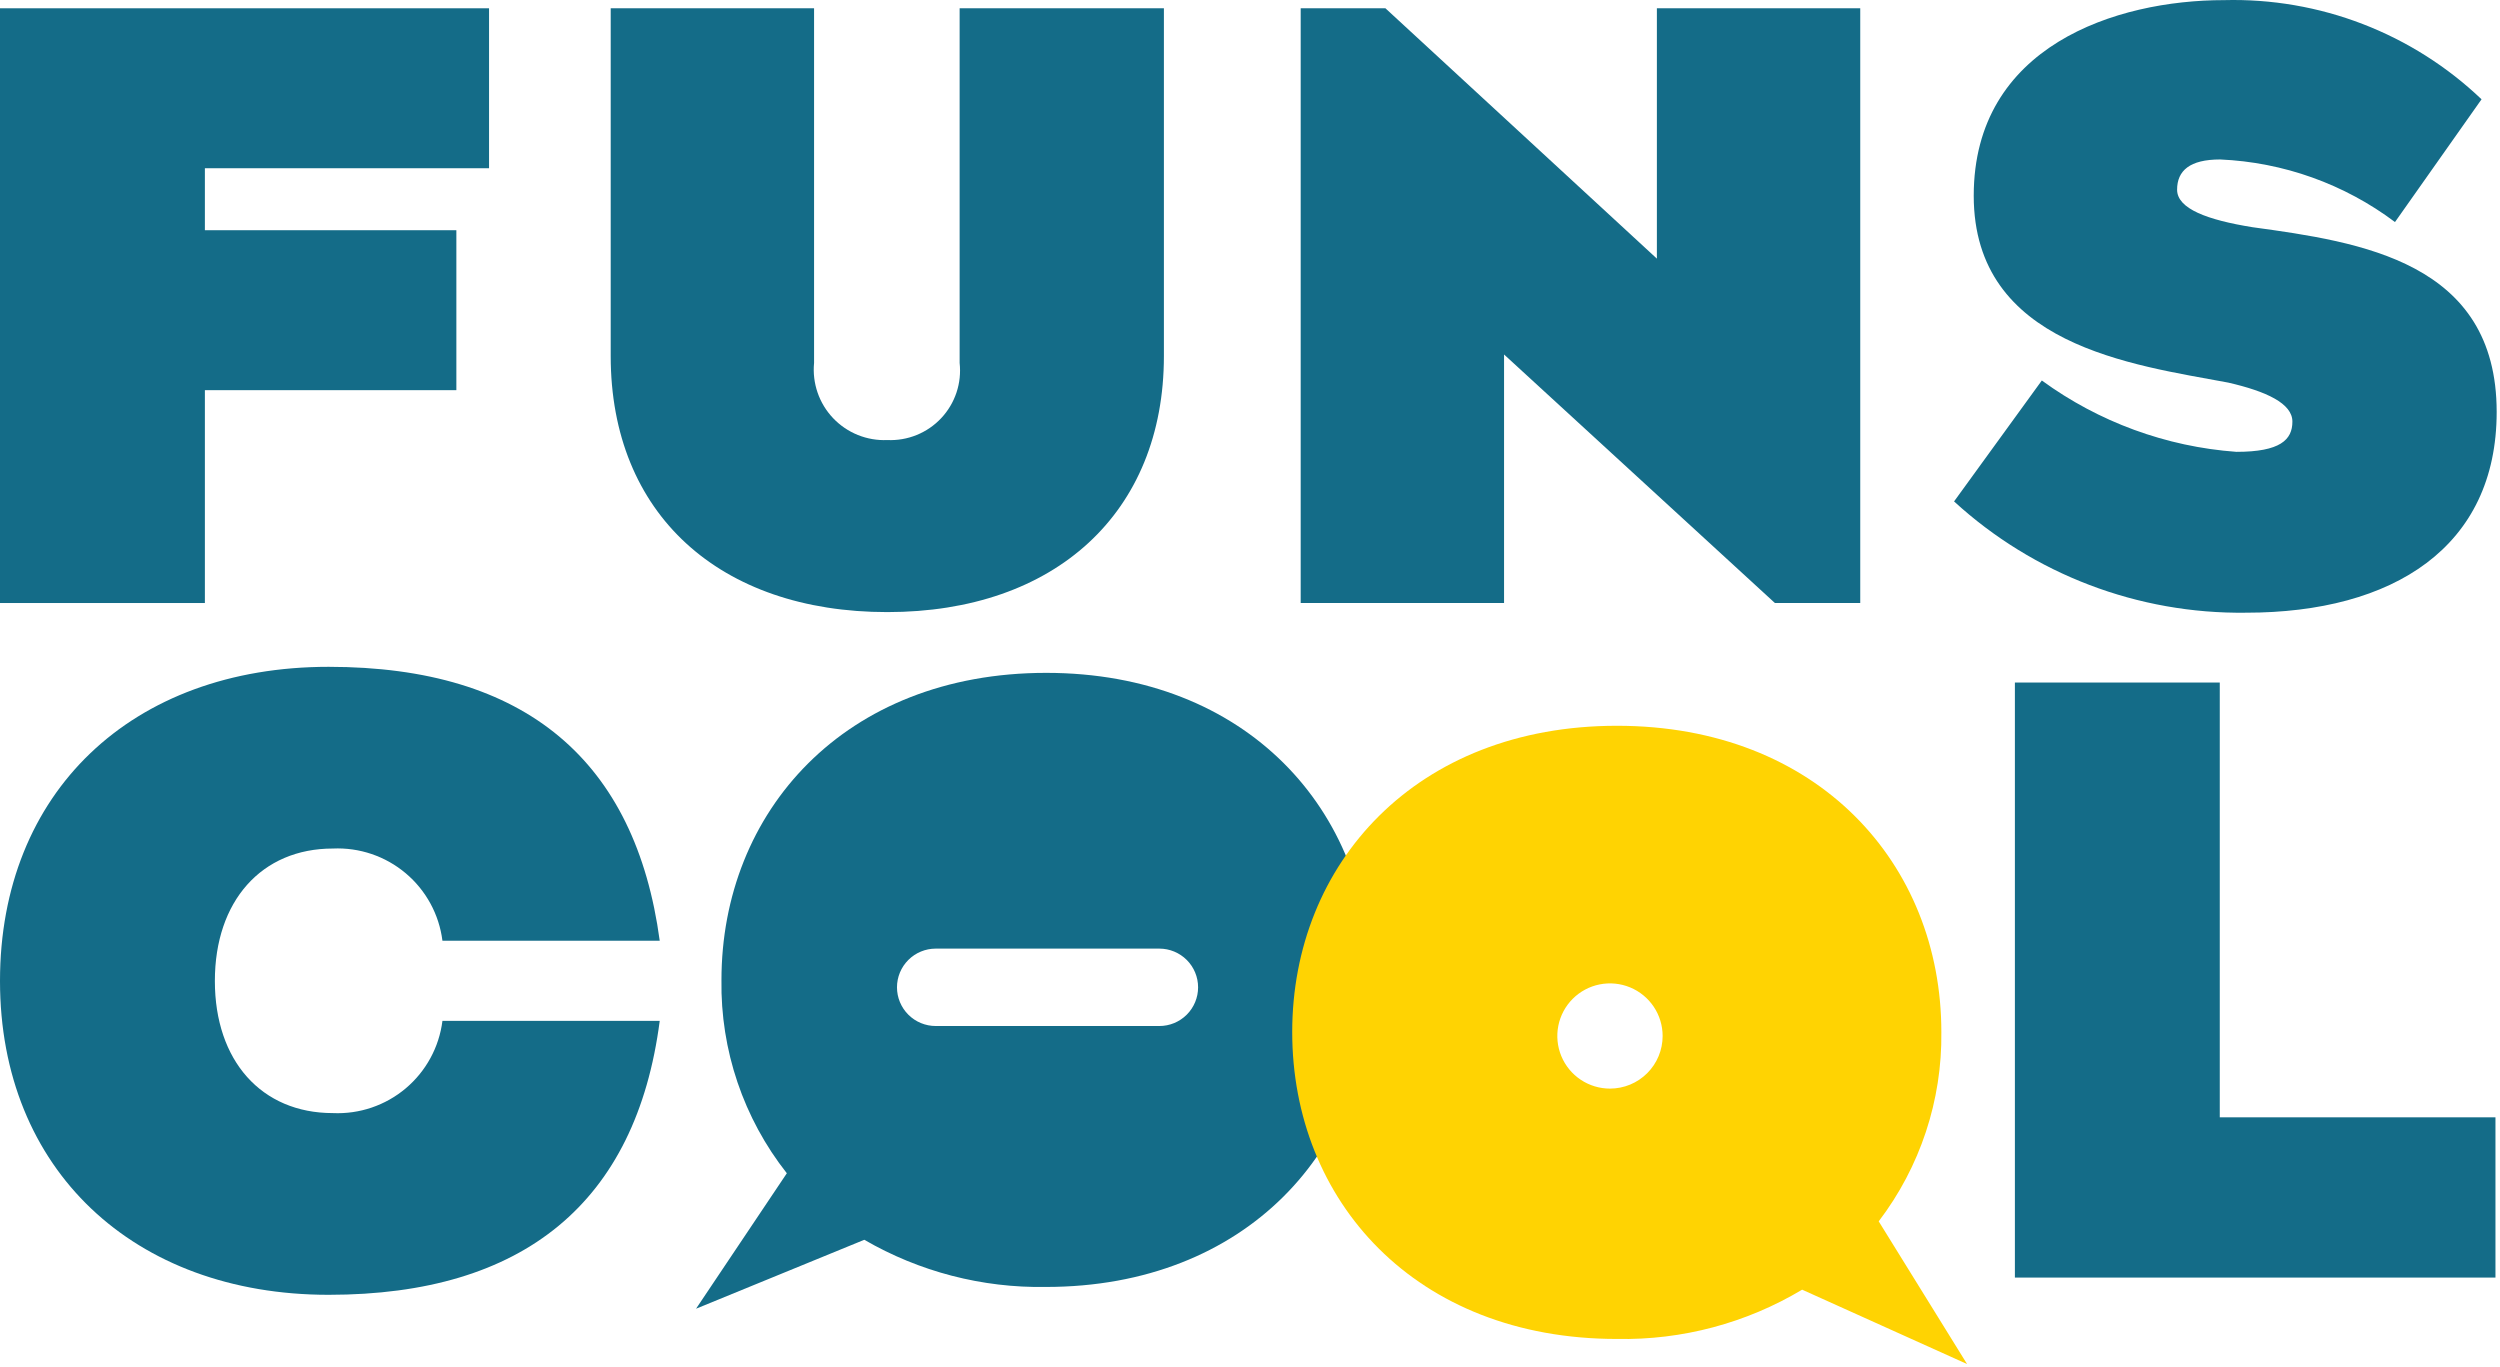 <?xml version="1.0" encoding="UTF-8"?> <svg xmlns="http://www.w3.org/2000/svg" width="631" height="345" viewBox="0 0 631 345" fill="none"> <path d="M51.711 42.462V58.107H115.186V98.477H51.711V152.202H0V2.092H123.435V42.462H51.711Z" fill="#146C88"></path> <path d="M154.141 89.854V2.092H205.47V91.609C205.227 94.14 205.531 96.694 206.36 99.098C207.189 101.502 208.525 103.7 210.277 105.545C212.029 107.389 214.156 108.836 216.516 109.789C218.875 110.742 221.412 111.179 223.955 111.069C226.489 111.183 229.017 110.748 231.367 109.794C233.717 108.839 235.832 107.387 237.566 105.538C239.301 103.689 240.614 101.486 241.416 99.082C242.218 96.677 242.489 94.128 242.21 91.609V2.092H293.769V89.854C293.769 129.461 266.271 154.492 223.955 154.492C181.639 154.492 154.141 129.766 154.141 89.854Z" fill="#146C88"></path> <path d="M447.986 152.202L379.623 89.472V152.202H328.294V2.092H349.681L418.197 65.28V2.092H469.526V152.202H447.986Z" fill="#146C88"></path> <path d="M515.356 96.035C529.716 106.516 546.734 112.756 564.47 114.045C575.546 114.045 578.601 110.993 578.601 106.414C578.601 101.835 572.032 98.782 562.408 96.569C538.347 92.067 498.17 87.183 498.17 49.407C498.17 11.631 534.07 0.032 561.339 0.032C573.29 -0.284 585.186 1.765 596.342 6.061C607.498 10.357 617.693 16.815 626.341 25.063L604.495 56.046C591.714 46.445 576.322 40.937 560.346 40.249C552.707 40.249 549.499 43.073 549.499 47.881C549.499 52.689 557.138 55.512 568.519 57.344C595.787 61.083 630.16 66.044 630.16 103.972C630.16 138.084 604.037 154.645 566.915 154.645C539.66 155.011 513.295 144.965 493.205 126.561L515.356 96.035Z" fill="#146C88"></path> <path d="M111.672 257.669H166.515C160.557 303.458 132.219 326.81 82.952 326.81C33.685 326.81 0 295.139 0 247.596C0 200.052 33.15 168.305 82.952 168.305C132.754 168.305 160.404 192.115 166.515 237.446H111.672C110.834 230.804 107.524 224.722 102.4 220.408C97.276 216.095 90.715 213.868 84.021 214.17C65.995 214.17 54.232 227.449 54.232 247.596C54.232 267.743 65.995 280.945 84.021 280.945C90.715 281.247 97.276 279.02 102.4 274.706C107.524 270.393 110.834 264.311 111.672 257.669" fill="#146C88"></path> <path d="M629.854 282.013V322.46H508.558V172.273H560.269V282.013H629.854Z" fill="#146C88"></path> <path d="M264.056 169.831C213.108 169.831 182.097 204.936 182.097 247.366C181.828 265.032 187.654 282.252 198.596 296.131L175.681 330.32L218.15 312.921C232.056 320.984 247.903 325.1 263.979 324.826C314.621 324.826 345.862 289.95 345.862 247.29C345.862 204.63 314.698 169.831 264.056 169.831ZM292.623 258.966H236.176C233.583 258.966 231.096 257.937 229.263 256.105C227.429 254.273 226.399 251.789 226.399 249.198C226.399 246.607 227.429 244.123 229.263 242.291C231.096 240.459 233.583 239.43 236.176 239.43H292.623C295.216 239.43 297.703 240.459 299.536 242.291C301.37 244.123 302.4 246.607 302.4 249.198C302.4 251.789 301.37 254.273 299.536 256.105C297.703 257.937 295.216 258.966 292.623 258.966Z" fill="#146C88"></path> <path d="M474.186 308.266C484.641 294.548 490.206 277.733 489.997 260.493C489.997 217.986 458.833 183.186 408.114 183.186C357.396 183.186 326.155 217.986 326.155 260.493C326.155 303 357.167 337.952 408.114 337.952C424.556 338.271 440.756 333.96 454.861 325.513L496.489 344.286L474.186 308.266ZM406.357 274.764C403.729 274.764 401.159 273.985 398.974 272.526C396.788 271.067 395.084 268.993 394.078 266.566C393.073 264.14 392.809 261.47 393.322 258.894C393.835 256.318 395.101 253.952 396.96 252.095C398.818 250.238 401.186 248.974 403.765 248.461C406.343 247.949 409.015 248.212 411.444 249.217C413.872 250.222 415.948 251.924 417.408 254.108C418.869 256.291 419.648 258.859 419.648 261.485C419.648 263.229 419.304 264.955 418.636 266.566C417.968 268.177 416.989 269.641 415.755 270.874C414.521 272.107 413.056 273.085 411.444 273.753C409.831 274.42 408.103 274.764 406.357 274.764V274.764Z" fill="#FFD302"></path> </svg> 